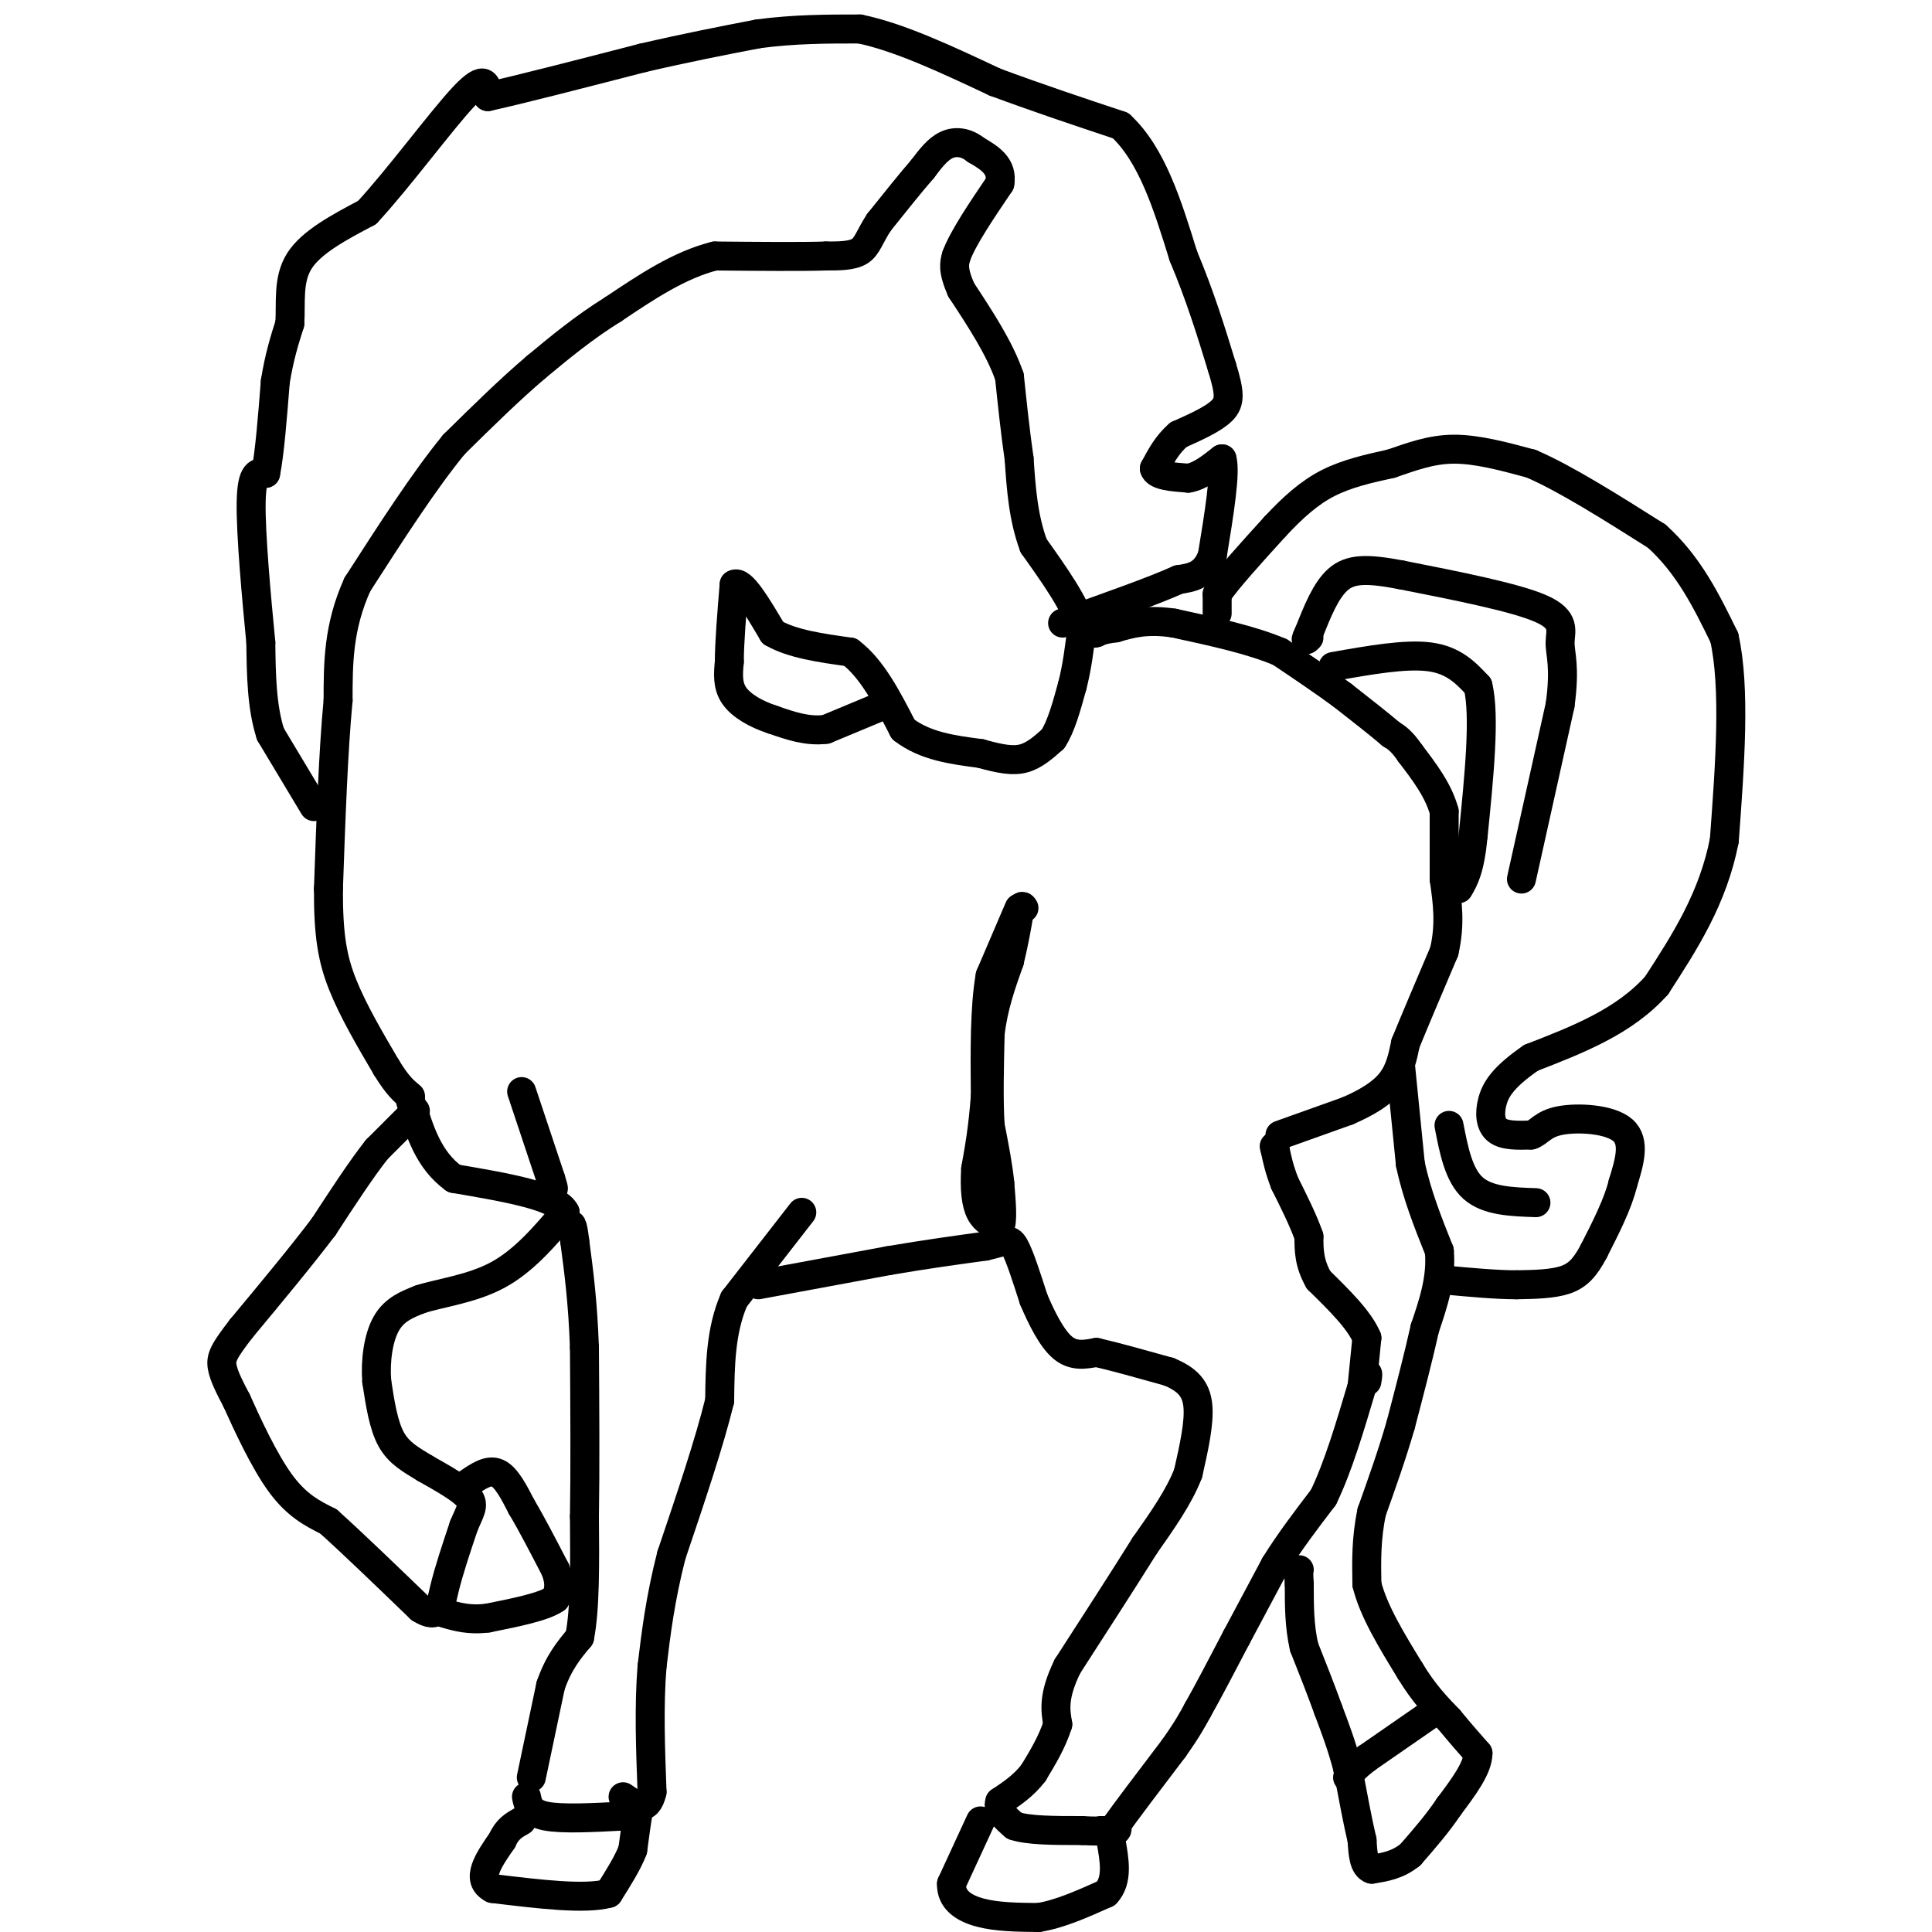 <svg viewBox='0 0 400 400' version='1.1' xmlns='http://www.w3.org/2000/svg' xmlns:xlink='http://www.w3.org/1999/xlink'><g fill='none' stroke='#000000' stroke-width='6' stroke-linecap='round' stroke-linejoin='round'><path d='M86,230c0.000,0.000 -8.000,8.000 -8,8'/><path d='M78,238c-3.167,4.000 -7.083,10.000 -11,16'/><path d='M67,254c-4.667,6.167 -10.833,13.583 -17,21'/><path d='M50,275c-3.667,4.733 -4.333,6.067 -4,8c0.333,1.933 1.667,4.467 3,7'/><path d='M49,290c2.022,4.511 5.578,12.289 9,17c3.422,4.711 6.711,6.356 10,8'/><path d='M68,315c4.833,4.333 11.917,11.167 19,18'/><path d='M87,333c3.889,2.489 4.111,-0.289 5,-4c0.889,-3.711 2.444,-8.356 4,-13'/><path d='M96,316c1.244,-3.089 2.356,-4.311 1,-6c-1.356,-1.689 -5.178,-3.844 -9,-6'/><path d='M88,304c-2.822,-1.733 -5.378,-3.067 -7,-6c-1.622,-2.933 -2.311,-7.467 -3,-12'/><path d='M78,286c-0.333,-4.311 0.333,-9.089 2,-12c1.667,-2.911 4.333,-3.956 7,-5'/><path d='M87,269c4.022,-1.311 10.578,-2.089 16,-5c5.422,-2.911 9.711,-7.956 14,-13'/><path d='M117,251c-1.500,-3.333 -12.250,-5.167 -23,-7'/><path d='M94,244c-5.333,-3.833 -7.167,-9.917 -9,-16'/><path d='M108,226c0.000,0.000 6.000,18.000 6,18'/><path d='M114,244c1.000,3.167 0.500,2.083 0,1'/><path d='M97,307c2.083,-1.417 4.167,-2.833 6,-2c1.833,0.833 3.417,3.917 5,7'/><path d='M108,312c2.000,3.333 4.500,8.167 7,13'/><path d='M115,325c1.167,3.167 0.583,4.583 0,6'/><path d='M115,331c-2.333,1.667 -8.167,2.833 -14,4'/><path d='M101,335c-3.833,0.500 -6.417,-0.250 -9,-1'/><path d='M109,372c0.333,1.667 0.667,3.333 4,4c3.333,0.667 9.667,0.333 16,0'/><path d='M129,376c3.200,-0.311 3.200,-1.089 3,0c-0.200,1.089 -0.600,4.044 -1,7'/><path d='M131,383c-1.000,2.667 -3.000,5.833 -5,9'/><path d='M126,392c-4.833,1.333 -14.417,0.167 -24,-1'/><path d='M102,391c-3.667,-1.833 -0.833,-5.917 2,-10'/><path d='M104,381c1.000,-2.333 2.500,-3.167 4,-4'/><path d='M110,368c0.000,0.000 4.000,-19.000 4,-19'/><path d='M114,349c1.667,-4.833 3.833,-7.417 6,-10'/><path d='M120,339c1.167,-5.833 1.083,-15.417 1,-25'/><path d='M121,314c0.167,-10.000 0.083,-22.500 0,-35'/><path d='M121,279c-0.333,-9.500 -1.167,-15.750 -2,-22'/><path d='M119,257c-0.500,-4.167 -0.750,-3.583 -1,-3'/><path d='M166,251c0.000,0.000 -14.000,18.000 -14,18'/><path d='M152,269c-2.833,6.500 -2.917,13.750 -3,21'/><path d='M149,290c-2.167,8.833 -6.083,20.417 -10,32'/><path d='M139,322c-2.333,9.167 -3.167,16.083 -4,23'/><path d='M135,345c-0.667,8.167 -0.333,17.083 0,26'/><path d='M135,371c-1.000,4.500 -3.500,2.750 -6,1'/><path d='M157,266c0.000,0.000 27.000,-5.000 27,-5'/><path d='M184,261c7.833,-1.333 13.917,-2.167 20,-3'/><path d='M204,258c4.267,-0.956 4.933,-1.844 6,0c1.067,1.844 2.533,6.422 4,11'/><path d='M214,269c1.644,3.889 3.756,8.111 6,10c2.244,1.889 4.622,1.444 7,1'/><path d='M227,280c3.667,0.833 9.333,2.417 15,4'/><path d='M242,284c3.756,1.556 5.644,3.444 6,7c0.356,3.556 -0.822,8.778 -2,14'/><path d='M246,305c-1.833,4.833 -5.417,9.917 -9,15'/><path d='M237,320c-4.167,6.667 -10.083,15.833 -16,25'/><path d='M221,345c-3.000,6.167 -2.500,9.083 -2,12'/><path d='M219,357c-1.167,3.667 -3.083,6.833 -5,10'/><path d='M214,367c-2.000,2.667 -4.500,4.333 -7,6'/><path d='M207,373c-0.667,1.833 1.167,3.417 3,5'/><path d='M210,378c2.833,1.000 8.417,1.000 14,1'/><path d='M224,379c3.000,0.167 3.500,0.083 4,0'/><path d='M228,379c1.167,0.000 2.083,0.000 3,0'/><path d='M231,379c0.500,-0.167 0.250,-0.583 0,-1'/><path d='M231,378c2.000,-2.833 7.000,-9.417 12,-16'/><path d='M243,362c2.833,-4.000 3.917,-6.000 5,-8'/><path d='M248,354c2.167,-3.833 5.083,-9.417 8,-15'/><path d='M256,339c2.667,-5.000 5.333,-10.000 8,-15'/><path d='M264,324c3.000,-4.833 6.500,-9.417 10,-14'/><path d='M274,310c3.000,-6.167 5.500,-14.583 8,-23'/><path d='M282,287c1.500,-4.000 1.250,-2.500 1,-1'/><path d='M282,287c0.000,0.000 1.000,-10.000 1,-10'/><path d='M283,277c-1.500,-3.667 -5.750,-7.833 -10,-12'/><path d='M273,265c-2.000,-3.500 -2.000,-6.250 -2,-9'/><path d='M271,256c-1.167,-3.333 -3.083,-7.167 -5,-11'/><path d='M266,245c-1.167,-3.000 -1.583,-5.000 -2,-7'/><path d='M264,238c-0.333,-1.167 -0.167,-0.583 0,0'/><path d='M211,188c0.000,0.000 -6.000,14.000 -6,14'/><path d='M205,202c-1.167,6.500 -1.083,15.750 -1,25'/><path d='M204,227c-0.500,6.667 -1.250,10.833 -2,15'/><path d='M202,242c-0.267,4.200 0.067,7.200 1,9c0.933,1.800 2.467,2.400 4,3'/><path d='M207,254c0.667,-1.000 0.333,-5.000 0,-9'/><path d='M207,245c-0.333,-3.500 -1.167,-7.750 -2,-12'/><path d='M205,233c-0.333,-5.167 -0.167,-12.083 0,-19'/><path d='M205,214c0.667,-5.667 2.333,-10.333 4,-15'/><path d='M209,199c1.000,-4.167 1.500,-7.083 2,-10'/><path d='M211,189c0.500,-1.833 0.750,-1.417 1,-1'/><path d='M290,221c0.000,0.000 2.000,20.000 2,20'/><path d='M292,241c1.333,6.333 3.667,12.167 6,18'/><path d='M298,259c0.500,5.667 -1.250,10.833 -3,16'/><path d='M295,275c-1.333,6.000 -3.167,13.000 -5,20'/><path d='M290,295c-1.833,6.333 -3.917,12.167 -6,18'/><path d='M284,313c-1.167,5.500 -1.083,10.250 -1,15'/><path d='M283,328c1.333,5.500 5.167,11.750 9,18'/><path d='M292,346c2.833,4.667 5.417,7.333 8,10'/><path d='M300,356c2.333,2.833 4.167,4.917 6,7'/><path d='M306,363c0.000,3.000 -3.000,7.000 -6,11'/><path d='M300,374c-2.333,3.500 -5.167,6.750 -8,10'/><path d='M292,384c-2.667,2.167 -5.333,2.583 -8,3'/><path d='M284,387c-1.667,-0.500 -1.833,-3.250 -2,-6'/><path d='M282,381c-0.833,-3.500 -1.917,-9.250 -3,-15'/><path d='M279,366c-1.167,-4.500 -2.583,-8.250 -4,-12'/><path d='M275,354c-1.500,-4.167 -3.250,-8.583 -5,-13'/><path d='M270,341c-1.000,-4.333 -1.000,-8.667 -1,-13'/><path d='M269,328c-0.167,-2.667 -0.083,-2.833 0,-3'/><path d='M296,355c0.000,0.000 -13.000,9.000 -13,9'/><path d='M283,364c-2.833,2.167 -3.417,3.083 -4,4'/><path d='M203,377c0.000,0.000 -6.000,13.000 -6,13'/><path d='M197,390c-0.133,3.311 2.533,5.089 6,6c3.467,0.911 7.733,0.956 12,1'/><path d='M215,397c4.333,-0.667 9.167,-2.833 14,-5'/><path d='M229,392c2.500,-2.667 1.750,-6.833 1,-11'/><path d='M230,381c0.167,-1.833 0.083,-0.917 0,0'/><path d='M265,235c0.000,0.000 14.000,-5.000 14,-5'/><path d='M279,230c4.044,-1.756 7.156,-3.644 9,-6c1.844,-2.356 2.422,-5.178 3,-8'/><path d='M291,216c1.833,-4.500 4.917,-11.750 8,-19'/><path d='M299,197c1.333,-5.667 0.667,-10.333 0,-15'/><path d='M299,182c0.000,-4.833 0.000,-9.417 0,-14'/><path d='M299,168c-1.167,-4.333 -4.083,-8.167 -7,-12'/><path d='M292,156c-1.833,-2.667 -2.917,-3.333 -4,-4'/><path d='M288,152c-2.333,-2.000 -6.167,-5.000 -10,-8'/><path d='M278,144c-3.833,-2.833 -8.417,-5.917 -13,-9'/><path d='M265,135c-5.833,-2.500 -13.917,-4.250 -22,-6'/><path d='M243,129c-5.667,-0.833 -8.833,0.083 -12,1'/><path d='M231,130c-2.667,0.333 -3.333,0.667 -4,1'/><path d='M227,131c-0.667,0.167 -0.333,0.083 0,0'/><path d='M183,146c0.000,0.000 -12.000,5.000 -12,5'/><path d='M171,151c-3.833,0.500 -7.417,-0.750 -11,-2'/><path d='M160,149c-3.444,-1.111 -6.556,-2.889 -8,-5c-1.444,-2.111 -1.222,-4.556 -1,-7'/><path d='M151,137c0.000,-3.833 0.500,-9.917 1,-16'/><path d='M152,121c1.500,-1.000 4.750,4.500 8,10'/><path d='M160,131c4.000,2.333 10.000,3.167 16,4'/><path d='M176,135c4.500,3.333 7.750,9.667 11,16'/><path d='M187,151c4.500,3.500 10.250,4.250 16,5'/><path d='M203,156c4.222,1.178 6.778,1.622 9,1c2.222,-0.622 4.111,-2.311 6,-4'/><path d='M218,153c1.667,-2.500 2.833,-6.750 4,-11'/><path d='M222,142c1.000,-3.833 1.500,-7.917 2,-12'/><path d='M224,130c-1.333,-4.833 -5.667,-10.917 -10,-17'/><path d='M214,113c-2.167,-5.833 -2.583,-11.917 -3,-18'/><path d='M211,95c-0.833,-5.833 -1.417,-11.417 -2,-17'/><path d='M209,78c-2.000,-5.833 -6.000,-11.917 -10,-18'/><path d='M199,60c-1.833,-4.167 -1.417,-5.583 -1,-7'/><path d='M198,53c1.333,-3.667 5.167,-9.333 9,-15'/><path d='M207,38c0.667,-3.667 -2.167,-5.333 -5,-7'/><path d='M202,31c-1.889,-1.533 -4.111,-1.867 -6,-1c-1.889,0.867 -3.444,2.933 -5,5'/><path d='M191,35c-2.333,2.667 -5.667,6.833 -9,11'/><path d='M182,46c-1.978,3.000 -2.422,5.000 -4,6c-1.578,1.000 -4.289,1.000 -7,1'/><path d='M171,53c-5.000,0.167 -14.000,0.083 -23,0'/><path d='M148,53c-7.333,1.833 -14.167,6.417 -21,11'/><path d='M127,64c-6.167,3.833 -11.083,7.917 -16,12'/><path d='M111,76c-5.500,4.667 -11.250,10.333 -17,16'/><path d='M94,92c-6.167,7.500 -13.083,18.250 -20,29'/><path d='M74,121c-4.000,8.833 -4.000,16.417 -4,24'/><path d='M70,145c-1.000,10.500 -1.500,24.750 -2,39'/><path d='M68,184c-0.044,9.756 0.844,14.644 3,20c2.156,5.356 5.578,11.178 9,17'/><path d='M80,221c2.333,3.833 3.667,4.917 5,6'/><path d='M65,167c0.000,0.000 -9.000,-15.000 -9,-15'/><path d='M56,152c-1.833,-5.667 -1.917,-12.333 -2,-19'/><path d='M54,133c-0.889,-9.133 -2.111,-22.467 -2,-29c0.111,-6.533 1.556,-6.267 3,-6'/><path d='M55,98c0.833,-4.167 1.417,-11.583 2,-19'/><path d='M57,79c0.833,-5.167 1.917,-8.583 3,-12'/><path d='M60,67c0.289,-4.311 -0.489,-9.089 2,-13c2.489,-3.911 8.244,-6.956 14,-10'/><path d='M76,44c6.400,-6.889 15.400,-19.111 20,-24c4.600,-4.889 4.800,-2.444 5,0'/><path d='M101,20c6.167,-1.333 19.083,-4.667 32,-8'/><path d='M133,12c9.333,-2.167 16.667,-3.583 24,-5'/><path d='M157,7c7.500,-1.000 14.250,-1.000 21,-1'/><path d='M178,6c8.167,1.667 18.083,6.333 28,11'/><path d='M206,17c9.000,3.333 17.500,6.167 26,9'/><path d='M232,26c6.500,6.000 9.750,16.500 13,27'/><path d='M245,53c3.500,8.333 5.750,15.667 8,23'/><path d='M253,76c1.644,5.356 1.756,7.244 0,9c-1.756,1.756 -5.378,3.378 -9,5'/><path d='M244,90c-2.333,2.000 -3.667,4.500 -5,7'/><path d='M239,97c0.333,1.500 3.667,1.750 7,2'/><path d='M246,99c2.333,-0.333 4.667,-2.167 7,-4'/><path d='M253,95c0.833,2.667 -0.583,11.333 -2,20'/><path d='M251,115c-1.500,4.167 -4.250,4.583 -7,5'/><path d='M244,120c-5.167,2.333 -14.583,5.667 -24,9'/><path d='M252,127c0.000,0.000 0.000,-4.000 0,-4'/><path d='M252,123c2.000,-3.000 7.000,-8.500 12,-14'/><path d='M264,109c3.733,-4.000 7.067,-7.000 11,-9c3.933,-2.000 8.467,-3.000 13,-4'/><path d='M288,96c4.200,-1.422 8.200,-2.978 13,-3c4.800,-0.022 10.400,1.489 16,3'/><path d='M317,96c7.000,3.000 16.500,9.000 26,15'/><path d='M343,111c6.667,6.000 10.333,13.500 14,21'/><path d='M357,132c2.333,10.500 1.167,26.250 0,42'/><path d='M357,174c-2.333,12.000 -8.167,21.000 -14,30'/><path d='M343,204c-6.667,7.500 -16.333,11.250 -26,15'/><path d='M317,219c-5.810,4.012 -7.333,6.542 -8,9c-0.667,2.458 -0.476,4.845 1,6c1.476,1.155 4.238,1.077 7,1'/><path d='M317,235c1.667,-0.512 2.333,-2.292 6,-3c3.667,-0.708 10.333,-0.345 13,2c2.667,2.345 1.333,6.673 0,11'/><path d='M336,245c-1.000,4.167 -3.500,9.083 -6,14'/><path d='M330,259c-1.822,3.467 -3.378,5.133 -6,6c-2.622,0.867 -6.311,0.933 -10,1'/><path d='M314,266c-4.167,0.000 -9.583,-0.500 -15,-1'/><path d='M276,138c7.500,-1.333 15.000,-2.667 20,-2c5.000,0.667 7.500,3.333 10,6'/><path d='M306,142c1.500,6.167 0.250,18.583 -1,31'/><path d='M305,173c-0.667,7.000 -1.833,9.000 -3,11'/><path d='M300,233c1.000,5.167 2.000,10.333 5,13c3.000,2.667 8.000,2.833 13,3'/><path d='M315,182c0.000,0.000 8.000,-36.000 8,-36'/><path d='M323,146c1.131,-8.179 -0.042,-10.625 0,-13c0.042,-2.375 1.298,-4.679 -4,-7c-5.298,-2.321 -17.149,-4.661 -29,-7'/><path d='M290,119c-7.133,-1.356 -10.467,-1.244 -13,1c-2.533,2.244 -4.267,6.622 -6,11'/><path d='M271,131c-1.000,2.000 -0.500,1.500 0,1'/></g>
</svg>